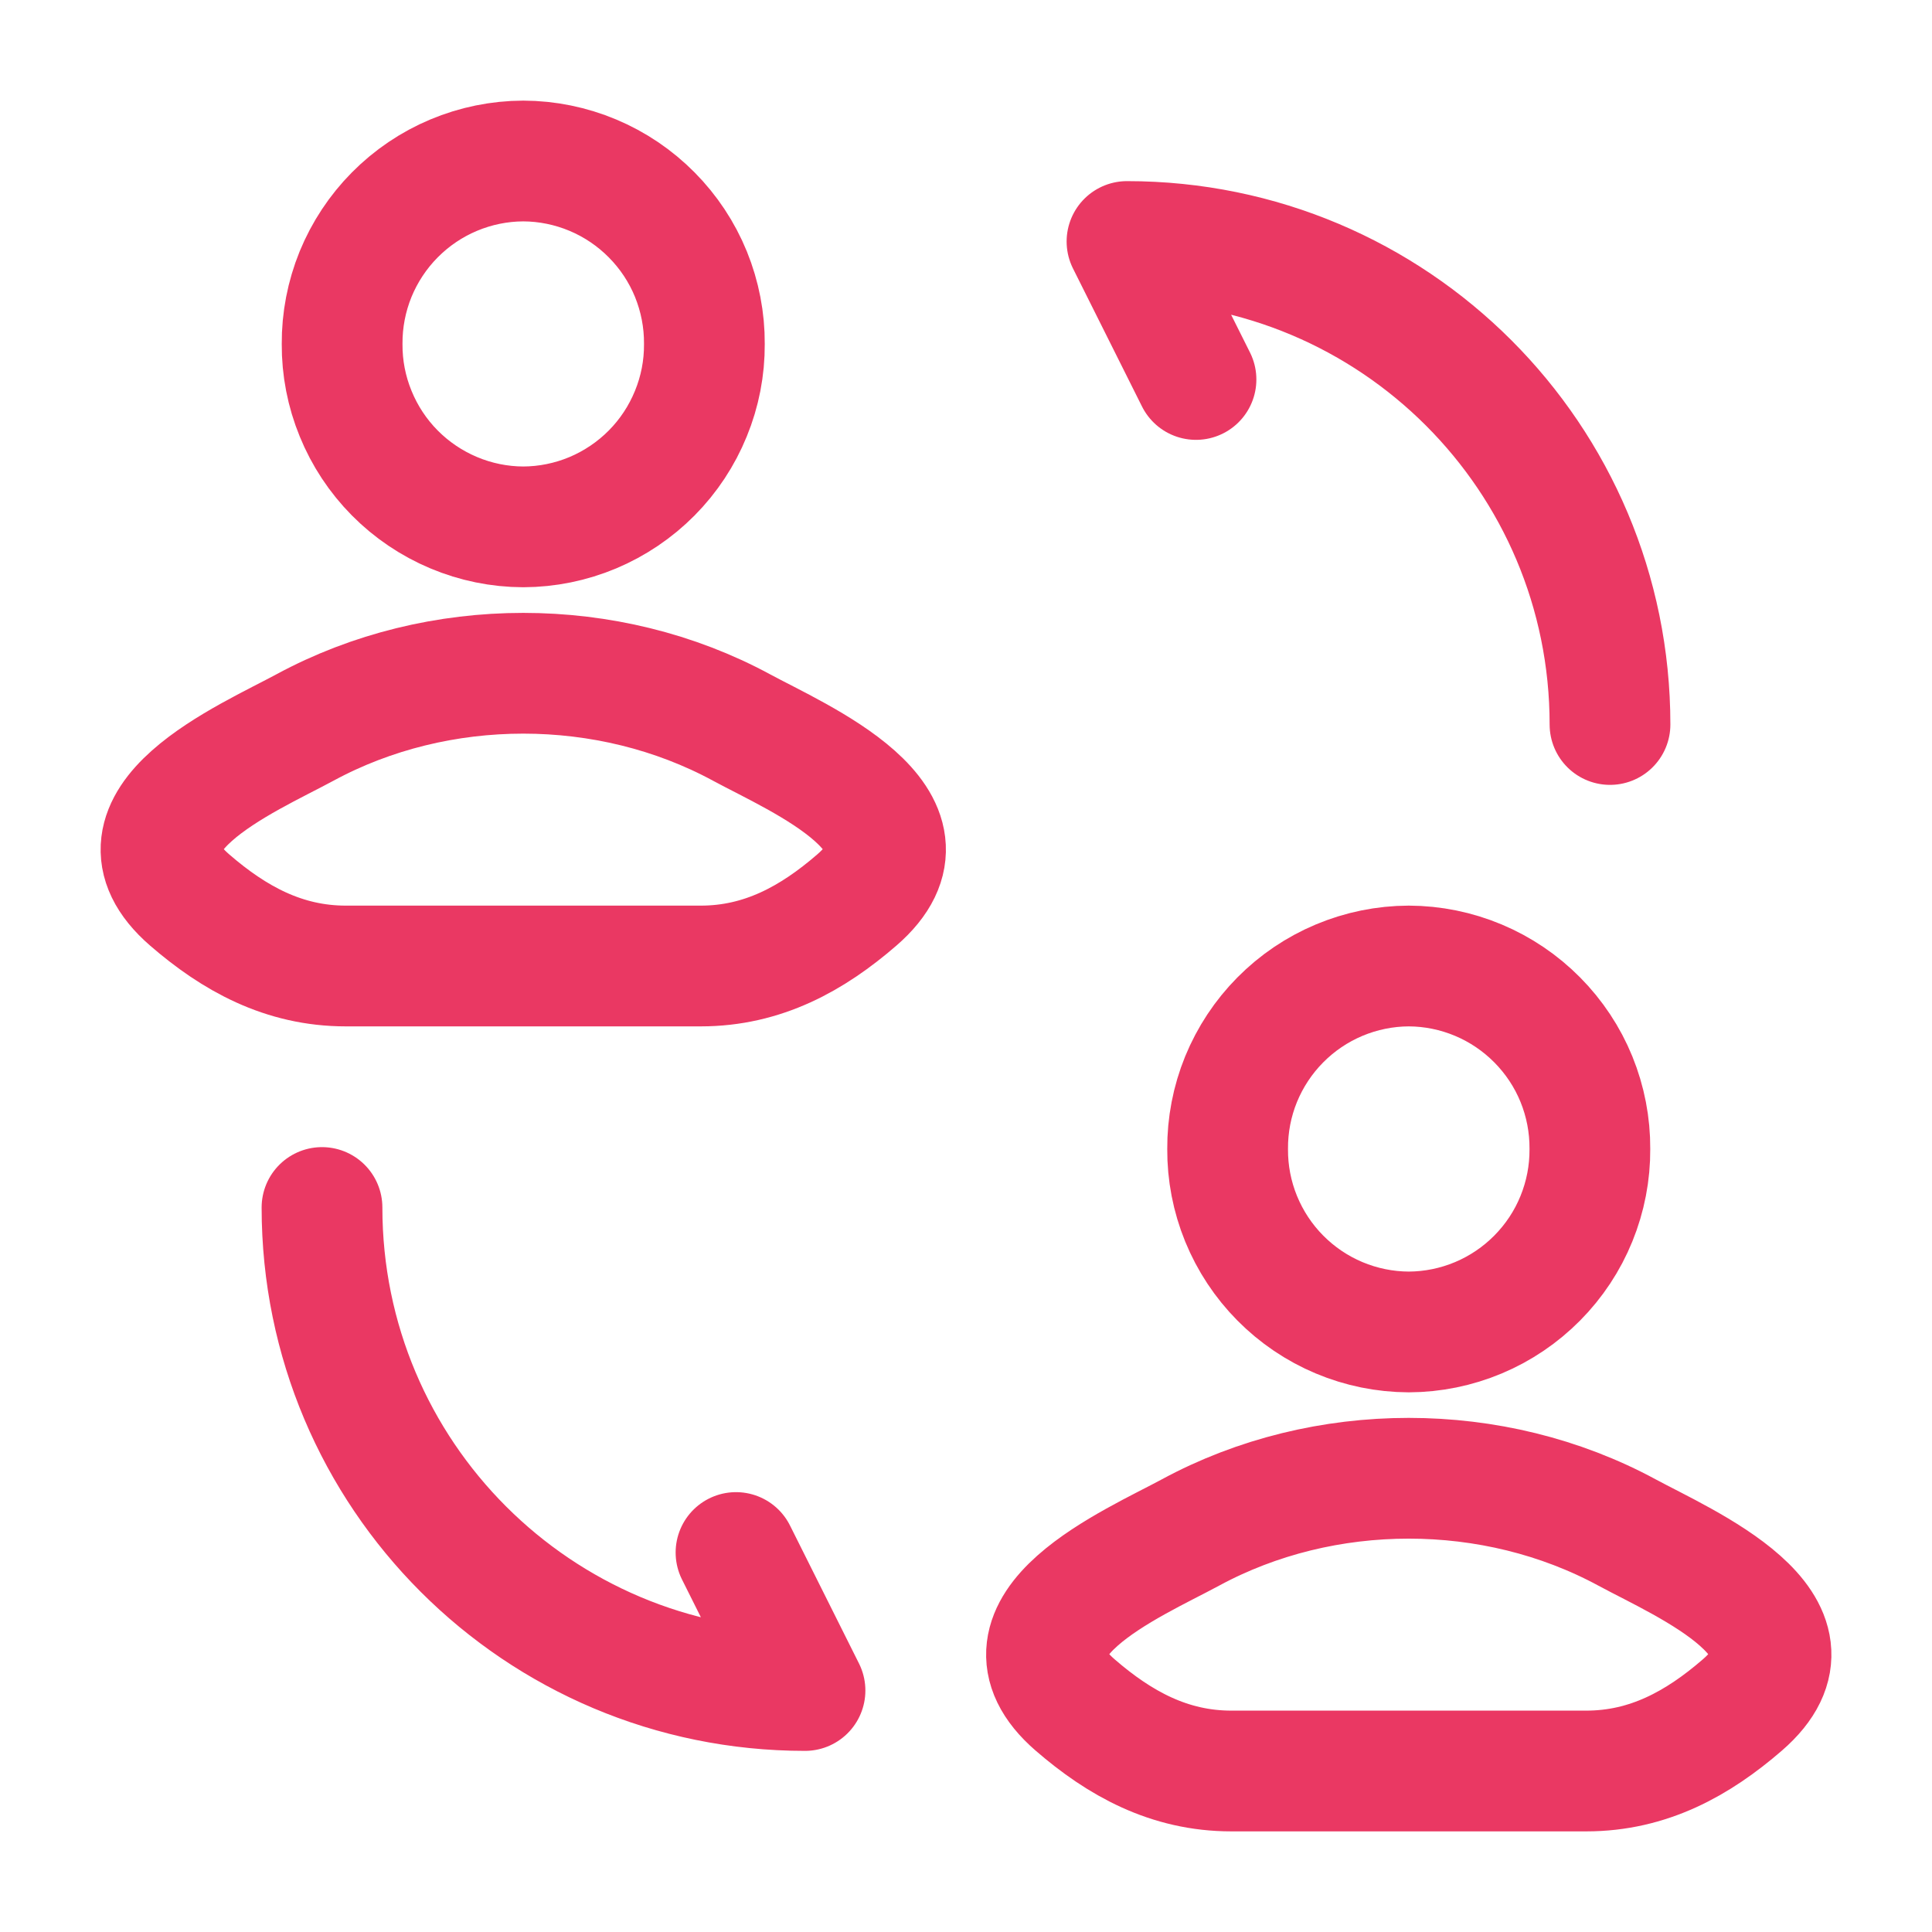<svg width="24" height="24" viewBox="0 0 24 24" fill="none" xmlns="http://www.w3.org/2000/svg">
<path d="M4 15C4 18.317 6.683 21 10 21L9.143 19.286M20 9C20 5.683 17.317 3 14 3L14.857 4.714M3.789 9.037C3.081 9.42 1.227 10.202 2.356 11.18C2.908 11.658 3.523 12 4.296 12H8.705C9.477 12 10.092 11.658 10.644 11.18C11.774 10.202 9.919 9.42 9.211 9.037C7.552 8.139 5.448 8.139 3.789 9.037ZM8.75 4.273C8.752 4.57 8.695 4.864 8.582 5.139C8.47 5.414 8.305 5.664 8.096 5.875C7.887 6.086 7.638 6.254 7.365 6.369C7.091 6.484 6.797 6.544 6.5 6.545C6.203 6.544 5.909 6.484 5.636 6.369C5.362 6.254 5.113 6.086 4.904 5.875C4.695 5.664 4.53 5.414 4.418 5.139C4.305 4.864 4.248 4.57 4.25 4.273C4.248 3.976 4.305 3.682 4.417 3.406C4.53 3.131 4.695 2.881 4.904 2.67C5.113 2.459 5.361 2.291 5.635 2.176C5.909 2.061 6.203 2.001 6.5 2C6.797 2.001 7.091 2.061 7.365 2.176C7.639 2.291 7.887 2.459 8.096 2.67C8.305 2.881 8.471 3.131 8.583 3.406C8.695 3.682 8.752 3.976 8.75 4.273ZM14.789 19.037C14.081 19.42 12.227 20.202 13.356 21.18C13.908 21.658 14.523 22 15.296 22H19.705C20.477 22 21.092 21.658 21.644 21.18C22.774 20.202 20.919 19.42 20.211 19.037C18.552 18.139 16.448 18.139 14.789 19.037ZM19.75 14.273C19.752 14.57 19.695 14.864 19.583 15.139C19.471 15.415 19.305 15.665 19.096 15.876C18.887 16.087 18.639 16.255 18.365 16.37C18.091 16.485 17.797 16.545 17.5 16.546C17.203 16.545 16.909 16.485 16.635 16.37C16.361 16.255 16.113 16.087 15.904 15.876C15.695 15.665 15.53 15.415 15.417 15.139C15.305 14.864 15.248 14.57 15.25 14.273C15.248 13.976 15.305 13.681 15.417 13.406C15.53 13.131 15.695 12.881 15.904 12.67C16.113 12.459 16.361 12.291 16.635 12.176C16.909 12.061 17.203 12.001 17.5 12C17.797 12.001 18.091 12.061 18.365 12.176C18.639 12.291 18.887 12.459 19.096 12.67C19.305 12.881 19.471 13.131 19.583 13.406C19.695 13.681 19.752 13.976 19.75 14.273Z" stroke="#EA3863" stroke-width="1.5" stroke-linecap="round" stroke-linejoin="round"/>
</svg>

